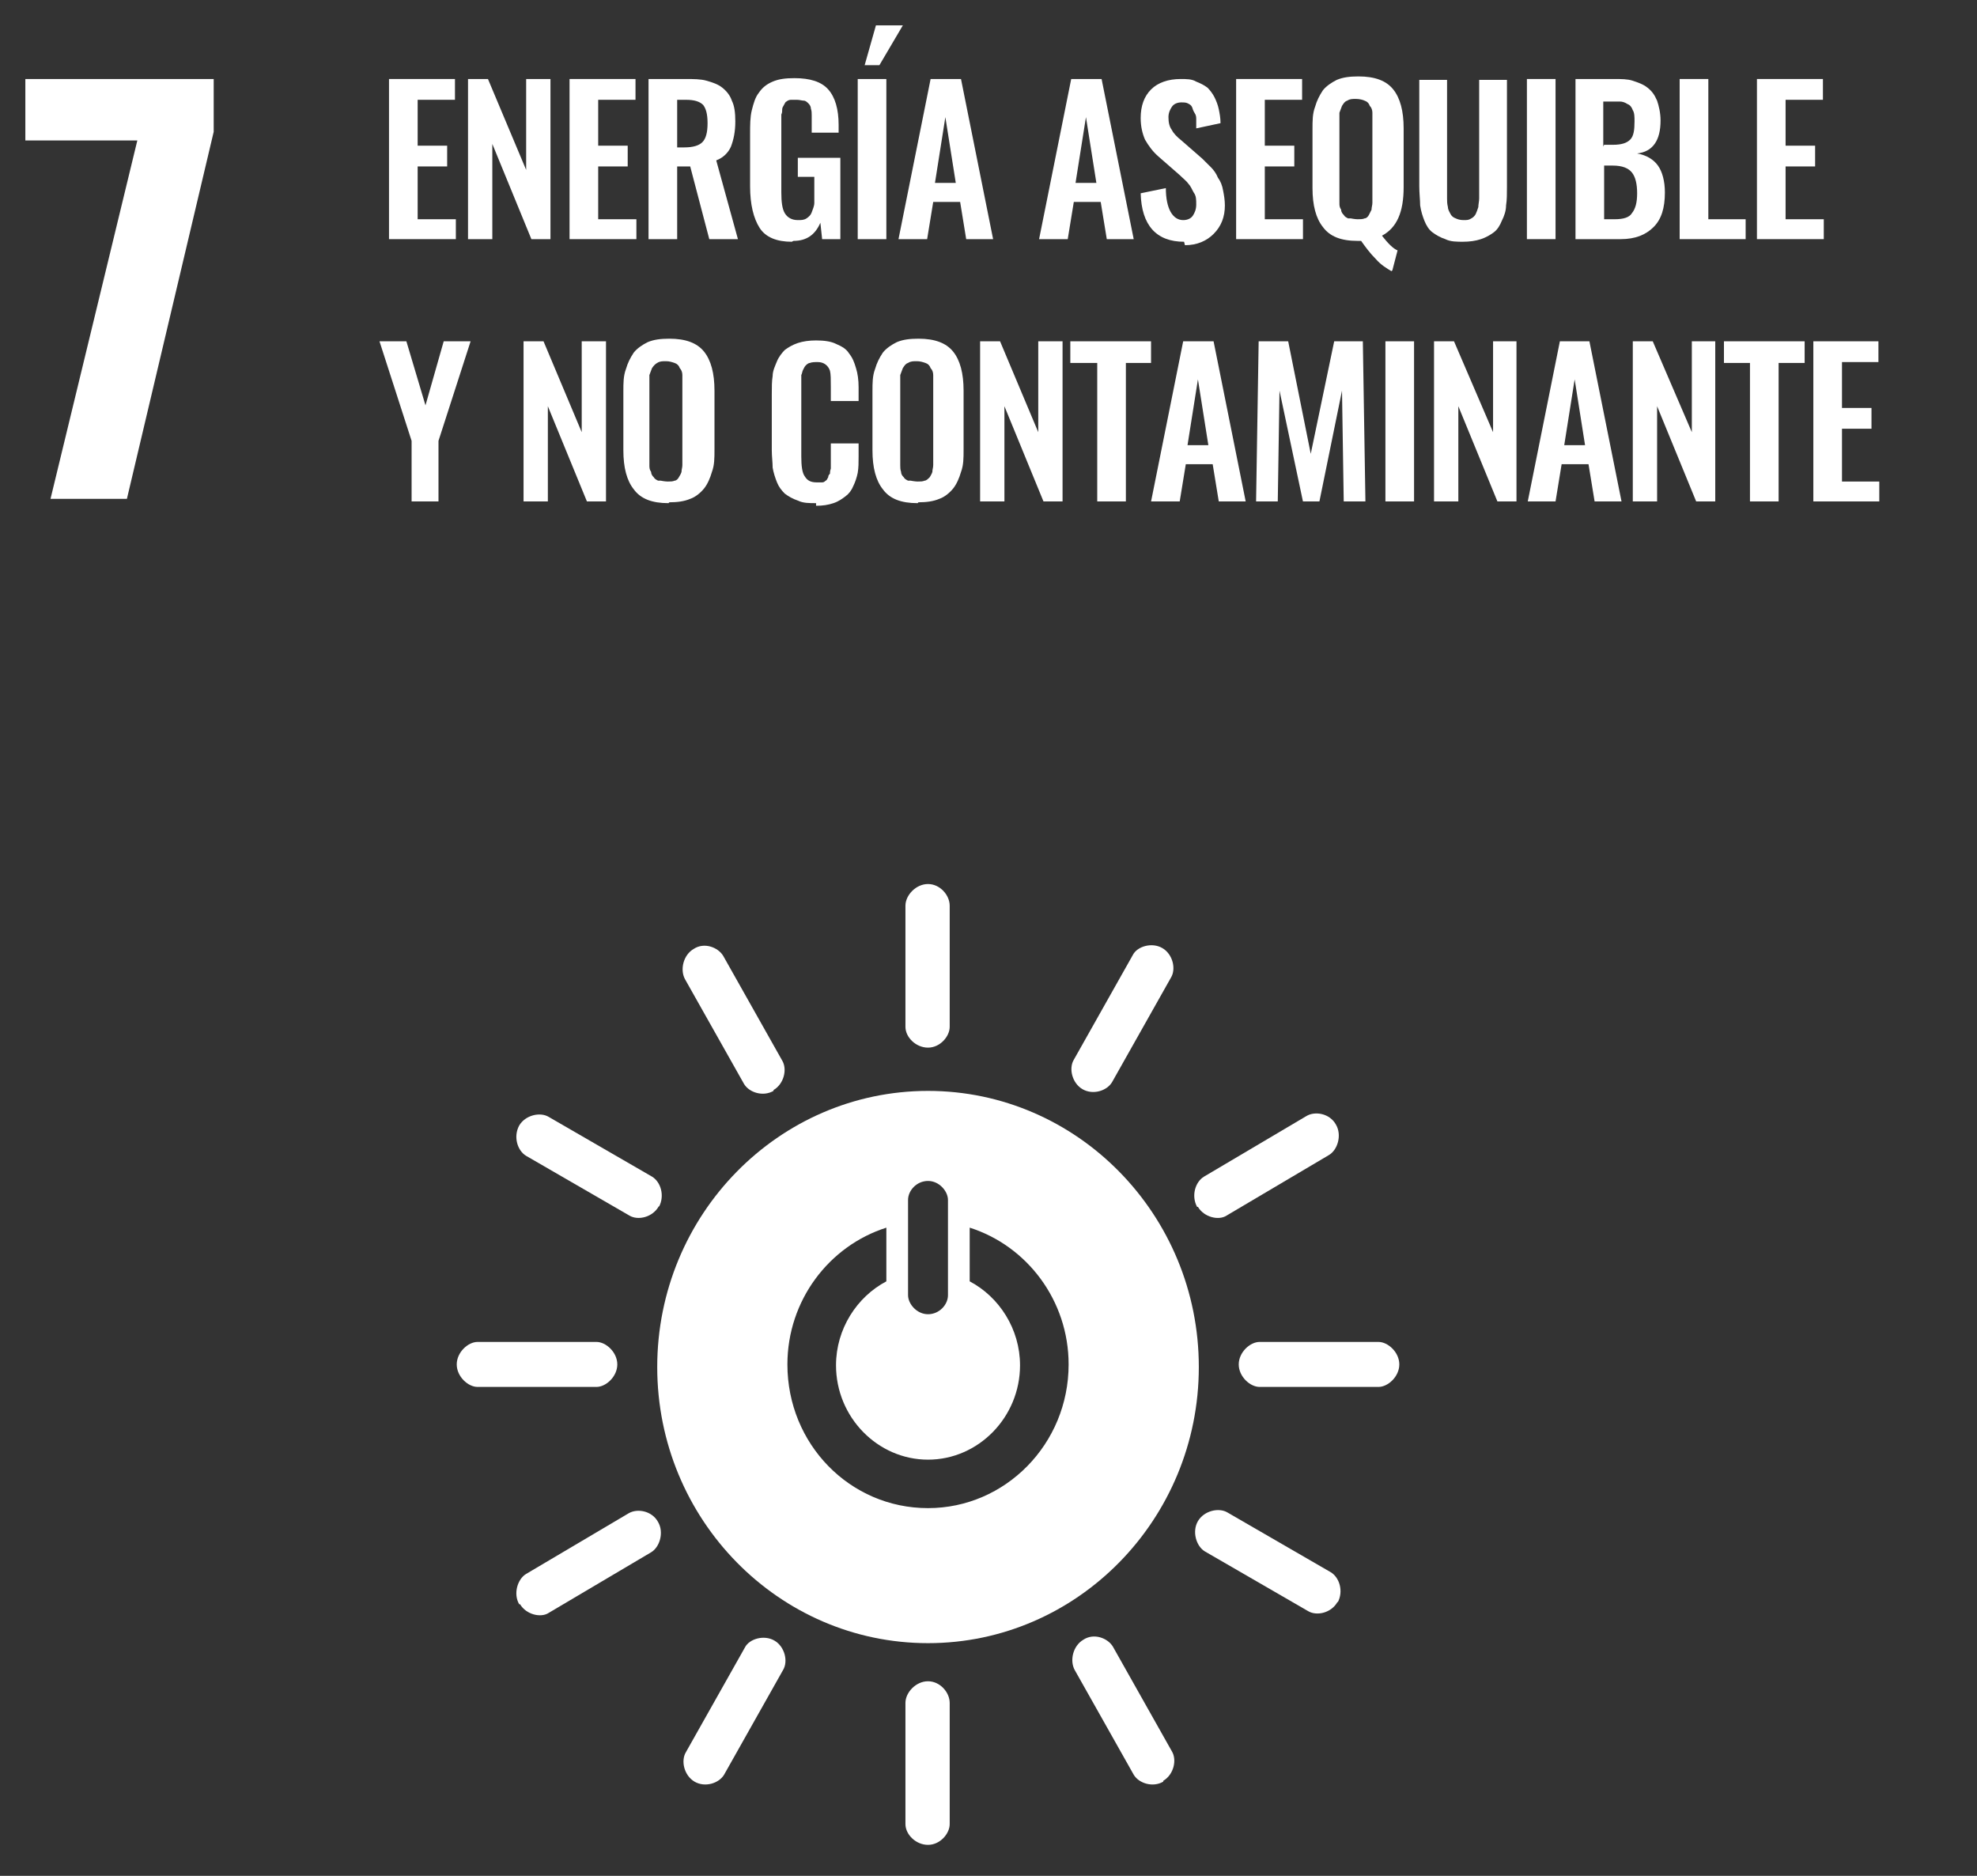 <svg width="78" height="74" viewBox="0 0 78 74" fill="none" xmlns="http://www.w3.org/2000/svg">
<rect x="0" y="0" width="78" height="74" fill="#333333" stroke="none"/>
<path d="M5.418 5.542H1V3.117H8.431V5.2L5.007 19.679H1.993L5.418 5.542Z" fill="white"/>
<path d="M15.348 9.434V3.117H17.95V3.937H16.478V5.747H17.642V6.566H16.478V8.649H17.985V9.434H15.348Z" fill="white"/>
<path d="M18.465 9.434V3.117H19.252L20.759 6.703V3.117H21.718V9.434H20.965L19.424 5.678V9.434H18.465Z" fill="white"/>
<path d="M22.471 9.434V3.117H25.073V3.937H23.601V5.747H24.765V6.566H23.601V8.649H25.108V9.434H22.471Z" fill="white"/>
<path d="M25.587 9.434V3.117H27.025C27.368 3.117 27.642 3.117 27.881 3.185C28.121 3.254 28.326 3.322 28.498 3.459C28.669 3.595 28.806 3.766 28.874 3.971C28.977 4.176 29.011 4.449 29.011 4.79C29.011 5.2 28.943 5.508 28.84 5.781C28.737 6.02 28.532 6.225 28.258 6.327L29.114 9.434H27.984L27.231 6.566H26.717V9.434H25.587ZM26.717 5.815H26.991C27.333 5.815 27.573 5.747 27.71 5.61C27.847 5.473 27.916 5.234 27.916 4.859C27.916 4.483 27.847 4.278 27.744 4.142C27.607 4.005 27.402 3.937 27.059 3.937H26.717V5.849V5.815Z" fill="white"/>
<path d="M31.238 9.537C30.655 9.537 30.21 9.366 29.97 8.99C29.731 8.615 29.594 8.069 29.594 7.351V5.303C29.594 4.927 29.594 4.62 29.662 4.346C29.731 4.073 29.799 3.834 29.936 3.664C30.073 3.459 30.244 3.322 30.484 3.22C30.724 3.117 30.998 3.083 31.34 3.083C31.957 3.083 32.402 3.22 32.676 3.527C32.95 3.834 33.087 4.312 33.087 4.927V5.234H32.025V4.893C32.025 4.893 32.025 4.654 32.025 4.551C32.025 4.449 32.025 4.381 31.991 4.278C31.991 4.176 31.922 4.107 31.888 4.073C31.854 4.039 31.785 3.971 31.717 3.971C31.648 3.971 31.546 3.937 31.443 3.937C31.374 3.937 31.272 3.937 31.203 3.937C31.135 3.937 31.066 3.971 31.032 4.005C30.998 4.005 30.963 4.073 30.929 4.142C30.895 4.21 30.861 4.244 30.861 4.312C30.861 4.381 30.861 4.449 30.826 4.517C30.826 4.62 30.826 4.688 30.826 4.756C30.826 4.825 30.826 4.893 30.826 5.029V7.59C30.826 7.966 30.861 8.239 30.963 8.41C31.066 8.581 31.238 8.683 31.477 8.683C31.614 8.683 31.717 8.683 31.82 8.615C31.922 8.547 31.991 8.478 32.025 8.376C32.059 8.273 32.128 8.137 32.128 8C32.128 7.864 32.128 7.693 32.128 7.488V6.976H31.477V6.225H33.155V9.434H32.436L32.367 8.786C32.162 9.264 31.82 9.503 31.306 9.503" fill="white"/>
<path d="M33.84 3.117H34.97V9.434H33.84V3.117ZM34.114 2.571L34.559 1H35.621L34.696 2.571H34.114Z" fill="white"/>
<path d="M35.449 9.434L36.716 3.117H37.915L39.182 9.434H38.12L37.881 7.966H36.819L36.579 9.434H35.518H35.449ZM36.888 7.215H37.709L37.298 4.62L36.888 7.215Z" fill="white"/>
<path d="M40.996 9.434L42.263 3.117H43.462L44.729 9.434H43.667L43.427 7.966H42.366L42.126 9.434H41.065H40.996ZM42.434 7.215H43.256L42.845 4.62L42.434 7.215Z" fill="white"/>
<path d="M46.716 9.537C45.62 9.537 45.038 8.888 45.004 7.625L45.997 7.42C45.997 8.239 46.271 8.683 46.682 8.683C46.853 8.683 46.99 8.615 47.059 8.512C47.127 8.41 47.196 8.273 47.196 8.069C47.196 7.864 47.196 7.727 47.093 7.59C47.024 7.454 46.956 7.317 46.887 7.249C46.819 7.147 46.682 7.044 46.545 6.908L45.723 6.19C45.483 5.986 45.312 5.747 45.175 5.508C45.072 5.268 45.004 4.995 45.004 4.654C45.004 4.176 45.141 3.8 45.415 3.527C45.689 3.254 46.1 3.117 46.579 3.117C46.819 3.117 47.024 3.117 47.196 3.22C47.367 3.288 47.504 3.356 47.641 3.459C47.743 3.561 47.846 3.698 47.915 3.834C47.983 3.971 48.052 4.142 48.086 4.312C48.12 4.483 48.154 4.654 48.154 4.859L47.196 5.064C47.196 5.064 47.196 4.825 47.196 4.722C47.196 4.62 47.196 4.551 47.127 4.449C47.059 4.346 47.059 4.278 47.024 4.21C46.99 4.142 46.922 4.107 46.853 4.073C46.785 4.039 46.682 4.039 46.613 4.039C46.442 4.039 46.305 4.107 46.237 4.21C46.168 4.312 46.1 4.449 46.1 4.62C46.1 4.825 46.134 4.995 46.237 5.132C46.305 5.268 46.442 5.405 46.613 5.542L47.435 6.259C47.435 6.259 47.675 6.498 47.778 6.6C47.88 6.703 47.983 6.839 48.052 7.01C48.154 7.147 48.223 7.317 48.257 7.522C48.291 7.693 48.326 7.898 48.326 8.103C48.326 8.547 48.189 8.922 47.88 9.23C47.606 9.503 47.23 9.673 46.75 9.673" fill="white"/>
<path d="M48.77 9.434V3.117H51.373V3.937H49.901V5.747H51.065V6.566H49.901V8.649H51.407V9.434H48.77Z" fill="white"/>
<path d="M54.899 10.698C54.728 10.595 54.489 10.459 54.283 10.22C54.043 9.981 53.872 9.742 53.701 9.503C53.701 9.503 53.632 9.503 53.564 9.503C52.913 9.503 52.468 9.332 52.194 8.956C51.92 8.615 51.783 8.103 51.783 7.42V5.098C51.783 4.756 51.783 4.483 51.886 4.21C51.954 3.971 52.057 3.766 52.194 3.561C52.331 3.39 52.537 3.254 52.742 3.151C52.982 3.049 53.256 3.015 53.598 3.015C54.249 3.015 54.694 3.185 54.968 3.527C55.242 3.868 55.379 4.381 55.379 5.063V7.386C55.379 8.376 55.105 8.99 54.523 9.298C54.763 9.605 54.968 9.81 55.139 9.878L54.934 10.664L54.899 10.698ZM53.29 8.615C53.29 8.615 53.461 8.649 53.564 8.649C53.667 8.649 53.769 8.649 53.838 8.615C53.906 8.615 53.975 8.547 54.009 8.478C54.043 8.41 54.078 8.342 54.112 8.273C54.112 8.171 54.146 8.103 54.146 8C54.146 7.898 54.146 7.795 54.146 7.693V4.824C54.146 4.824 54.146 4.551 54.146 4.449C54.146 4.346 54.112 4.244 54.043 4.176C54.009 4.073 53.941 4.005 53.838 3.971C53.769 3.937 53.632 3.902 53.495 3.902C53.358 3.902 53.256 3.902 53.153 3.971C53.05 4.005 53.016 4.073 52.947 4.176C52.913 4.278 52.879 4.346 52.845 4.449C52.845 4.551 52.845 4.688 52.845 4.824V7.693C52.845 7.693 52.845 7.898 52.845 8C52.845 8.103 52.845 8.171 52.913 8.273C52.913 8.376 52.982 8.444 53.016 8.478C53.05 8.547 53.119 8.581 53.187 8.615" fill="white"/>
<path d="M57.743 9.537C57.469 9.537 57.229 9.537 57.023 9.434C56.818 9.366 56.647 9.264 56.51 9.161C56.373 9.059 56.27 8.888 56.202 8.717C56.133 8.547 56.065 8.342 56.03 8.103C56.03 7.898 55.996 7.625 55.996 7.351V3.151H57.092V7.454C57.092 7.454 57.092 7.727 57.092 7.83C57.092 7.932 57.092 8.034 57.126 8.171C57.126 8.273 57.195 8.376 57.229 8.444C57.263 8.512 57.332 8.581 57.434 8.615C57.503 8.649 57.606 8.683 57.743 8.683C57.88 8.683 57.948 8.683 58.051 8.615C58.119 8.581 58.188 8.512 58.222 8.444C58.256 8.376 58.291 8.273 58.325 8.171C58.325 8.069 58.359 7.932 58.359 7.83C58.359 7.727 58.359 7.591 58.359 7.454V3.151H59.455V7.351C59.455 7.625 59.455 7.898 59.42 8.103C59.42 8.308 59.352 8.512 59.249 8.717C59.181 8.888 59.078 9.059 58.941 9.161C58.804 9.264 58.633 9.366 58.428 9.434C58.222 9.503 57.982 9.537 57.708 9.537" fill="white"/>
<path d="M61.372 3.117H60.242V9.434H61.372V3.117Z" fill="white"/>
<path d="M62.159 9.434V3.117H63.666C63.974 3.117 64.214 3.117 64.419 3.185C64.625 3.254 64.83 3.322 65.001 3.459C65.173 3.595 65.275 3.732 65.378 3.971C65.447 4.176 65.515 4.449 65.515 4.756C65.515 5.542 65.207 5.986 64.591 6.054C64.967 6.122 65.241 6.293 65.412 6.532C65.584 6.771 65.686 7.147 65.686 7.59C65.686 8.205 65.549 8.649 65.241 8.956C64.933 9.264 64.522 9.434 63.94 9.434H62.159ZM63.289 5.712H63.632C63.974 5.712 64.18 5.644 64.317 5.508C64.454 5.371 64.488 5.132 64.488 4.79C64.488 4.62 64.488 4.449 64.419 4.346C64.385 4.244 64.317 4.142 64.214 4.107C64.111 4.039 64.008 4.005 63.906 4.005C63.803 4.005 63.632 4.005 63.426 4.005H63.255V5.781L63.289 5.712ZM63.289 8.649H63.7C64.043 8.649 64.282 8.581 64.385 8.41C64.522 8.239 64.591 8 64.591 7.625C64.591 7.249 64.522 6.976 64.385 6.805C64.248 6.634 64.008 6.532 63.632 6.532H63.289V8.649Z" fill="white"/>
<path d="M66.269 9.434V3.117H67.4V8.649H68.872V9.434H66.269Z" fill="white"/>
<path d="M69.318 9.434V3.117H71.921V3.937H70.448V5.747H71.613V6.566H70.448V8.649H71.955V9.434H69.318Z" fill="white"/>
<path d="M16.239 19.781V17.391L14.972 13.464H16.033L16.787 15.991L17.506 13.464H18.567L17.3 17.391V19.781H16.239Z" fill="white"/>
<path d="M20.656 19.781V13.464H21.444L22.951 17.049V13.464H23.909V19.781H23.156L21.615 16.025V19.781H20.656Z" fill="white"/>
<path d="M26.375 19.849C25.724 19.849 25.279 19.679 25.005 19.303C24.731 18.962 24.594 18.449 24.594 17.766V15.444C24.594 15.103 24.594 14.83 24.697 14.556C24.765 14.318 24.868 14.113 25.005 13.908C25.142 13.737 25.347 13.6 25.553 13.498C25.792 13.396 26.066 13.361 26.409 13.361C27.059 13.361 27.505 13.532 27.779 13.873C28.052 14.215 28.189 14.727 28.189 15.41V17.732C28.189 18.074 28.189 18.347 28.087 18.62C28.018 18.859 27.916 19.098 27.779 19.269C27.642 19.44 27.436 19.61 27.231 19.679C26.991 19.781 26.717 19.815 26.409 19.815M26.066 18.962C26.066 18.962 26.238 18.996 26.34 18.996C26.443 18.996 26.546 18.996 26.614 18.962C26.683 18.962 26.751 18.893 26.785 18.825C26.82 18.757 26.854 18.723 26.888 18.62C26.888 18.518 26.922 18.449 26.922 18.347C26.922 18.244 26.922 18.176 26.922 18.04V15.171C26.922 15.171 26.922 14.898 26.922 14.796C26.922 14.693 26.888 14.591 26.82 14.522C26.785 14.42 26.717 14.352 26.614 14.318C26.511 14.283 26.409 14.249 26.272 14.249C26.135 14.249 26.032 14.249 25.929 14.318C25.861 14.352 25.792 14.42 25.724 14.522C25.69 14.625 25.655 14.693 25.621 14.796C25.621 14.898 25.621 15.034 25.621 15.171V18.04C25.621 18.04 25.621 18.244 25.621 18.347C25.621 18.449 25.621 18.518 25.69 18.62C25.69 18.723 25.758 18.791 25.792 18.825C25.827 18.893 25.895 18.927 25.964 18.962" fill="white"/>
<path d="M32.197 19.849C31.923 19.849 31.683 19.849 31.477 19.747C31.272 19.679 31.101 19.576 30.964 19.474C30.827 19.337 30.724 19.201 30.656 19.03C30.587 18.859 30.519 18.654 30.484 18.449C30.484 18.244 30.45 18.005 30.45 17.766V15.547C30.45 15.274 30.45 15.035 30.484 14.83C30.484 14.625 30.587 14.42 30.656 14.249C30.724 14.079 30.861 13.908 30.964 13.805C31.101 13.703 31.272 13.6 31.477 13.532C31.683 13.464 31.923 13.43 32.197 13.43C32.505 13.43 32.779 13.464 32.984 13.566C33.224 13.669 33.395 13.771 33.498 13.942C33.635 14.113 33.703 14.283 33.772 14.522C33.84 14.727 33.875 15.001 33.875 15.274V15.82H32.779V15.274C32.779 14.966 32.779 14.761 32.745 14.625C32.676 14.42 32.505 14.283 32.265 14.283H32.197C32.197 14.283 32.025 14.283 31.957 14.318C31.889 14.318 31.82 14.386 31.786 14.42C31.752 14.454 31.717 14.522 31.683 14.591C31.649 14.659 31.649 14.727 31.614 14.796C31.614 14.898 31.614 14.966 31.614 15.035C31.614 15.103 31.614 15.205 31.614 15.342V18.005C31.614 18.381 31.649 18.654 31.751 18.791C31.854 18.962 31.991 19.03 32.231 19.03C32.299 19.03 32.368 19.03 32.436 19.03C32.505 19.03 32.539 18.996 32.573 18.962C32.608 18.962 32.642 18.893 32.676 18.825C32.676 18.757 32.71 18.723 32.745 18.688C32.745 18.654 32.745 18.586 32.779 18.483C32.779 18.415 32.779 18.313 32.779 18.279V17.493H33.875V18.005C33.875 18.244 33.875 18.449 33.84 18.654C33.806 18.825 33.738 19.03 33.669 19.166C33.601 19.337 33.498 19.474 33.361 19.576C33.224 19.679 33.087 19.781 32.882 19.849C32.676 19.918 32.471 19.952 32.197 19.952" fill="white"/>
<path d="M36.203 19.849C35.552 19.849 35.107 19.679 34.833 19.303C34.559 18.962 34.422 18.449 34.422 17.766V15.444C34.422 15.103 34.422 14.83 34.525 14.556C34.593 14.318 34.696 14.113 34.833 13.908C34.97 13.737 35.175 13.6 35.381 13.498C35.62 13.396 35.894 13.361 36.237 13.361C36.888 13.361 37.333 13.532 37.607 13.873C37.88 14.215 38.017 14.727 38.017 15.41V17.732C38.017 18.074 38.017 18.347 37.915 18.62C37.846 18.859 37.743 19.098 37.607 19.269C37.47 19.44 37.264 19.61 37.059 19.679C36.819 19.781 36.545 19.815 36.237 19.815M35.929 18.962C35.929 18.962 36.1 18.996 36.203 18.996C36.305 18.996 36.408 18.996 36.477 18.962C36.545 18.962 36.614 18.893 36.682 18.825C36.716 18.757 36.75 18.723 36.785 18.62C36.785 18.518 36.819 18.449 36.819 18.347C36.819 18.244 36.819 18.176 36.819 18.04V15.171C36.819 15.171 36.819 14.898 36.819 14.796C36.819 14.693 36.785 14.591 36.716 14.522C36.682 14.42 36.614 14.352 36.511 14.318C36.408 14.283 36.305 14.249 36.168 14.249C36.031 14.249 35.929 14.249 35.826 14.318C35.723 14.352 35.689 14.42 35.62 14.522C35.586 14.625 35.552 14.693 35.518 14.796C35.518 14.898 35.518 15.034 35.518 15.171V18.04C35.518 18.04 35.518 18.244 35.518 18.347C35.518 18.449 35.518 18.518 35.552 18.62C35.552 18.723 35.62 18.791 35.655 18.825C35.689 18.893 35.757 18.927 35.826 18.962" fill="white"/>
<path d="M38.669 19.781V13.464H39.456L40.963 17.049V13.464H41.922V19.781H41.169L39.628 16.025V19.781H38.669Z" fill="white"/>
<path d="M43.29 19.781V14.318H42.228V13.464H45.413V14.318H44.42V19.781H43.29Z" fill="white"/>
<path d="M45.414 19.781L46.681 13.464H47.88L49.147 19.781H48.085L47.845 18.313H46.784L46.544 19.781H45.483H45.414ZM46.852 17.561H47.674L47.263 14.966L46.852 17.561Z" fill="white"/>
<path d="M49.557 19.781L49.659 13.464H50.824L51.714 17.903L52.639 13.464H53.769L53.871 19.781H53.015L52.947 15.41L52.056 19.781H51.406L50.481 15.41L50.413 19.781H49.557Z" fill="white"/>
<path d="M55.79 13.464H54.66V19.781H55.79V13.464Z" fill="white"/>
<path d="M56.578 19.781V13.464H57.366L58.907 17.049V13.464H59.831V19.781H59.078L57.537 16.025V19.781H56.578Z" fill="white"/>
<path d="M60.276 19.781L61.543 13.464H62.708L63.975 19.781H62.913L62.673 18.313H61.612L61.372 19.781H60.311H60.276ZM61.715 17.561H62.536L62.126 14.966L61.715 17.561Z" fill="white"/>
<path d="M64.42 19.781V13.464H65.207L66.749 17.049V13.464H67.673V19.781H66.92L65.379 16.025V19.781H64.42Z" fill="white"/>
<path d="M69.043 19.781V14.318H68.016V13.464H71.2V14.318H70.173V19.781H69.043Z" fill="white"/>
<path d="M71.543 19.781V13.464H74.111V14.283H72.673V16.093H73.837V16.913H72.673V18.996H74.145V19.781H71.543Z" fill="white"/>
<path d="M36.614 43.035C30.724 43.035 25.93 47.918 25.93 53.928C25.93 59.938 30.724 64.821 36.614 64.821C42.504 64.821 47.298 59.938 47.298 53.928C47.298 47.918 42.504 43.035 36.614 43.035ZM35.826 47.338C35.826 46.962 36.169 46.587 36.614 46.587C37.059 46.587 37.401 46.996 37.401 47.338V51.094C37.401 51.469 37.059 51.845 36.614 51.845C36.169 51.845 35.826 51.435 35.826 51.094V47.338ZM36.614 59.494C33.532 59.494 31.066 56.967 31.066 53.826C31.066 51.299 32.71 49.148 34.97 48.43V50.548C33.806 51.162 32.984 52.426 32.984 53.86C32.984 55.909 34.628 57.582 36.614 57.582C38.6 57.582 40.244 55.909 40.244 53.86C40.244 52.426 39.422 51.162 38.258 50.548V48.43C40.518 49.148 42.161 51.299 42.161 53.826C42.161 56.967 39.662 59.494 36.614 59.494Z" fill="white"/>
<path d="M24.355 53.825C24.355 53.347 23.91 52.938 23.533 52.938H18.841C18.465 52.938 18.02 53.347 18.02 53.825C18.02 54.303 18.465 54.713 18.841 54.713H23.533C23.91 54.713 24.355 54.303 24.355 53.825Z" fill="white"/>
<path d="M55.208 53.825C55.208 53.347 54.763 52.938 54.386 52.938H49.695C49.318 52.938 48.873 53.347 48.873 53.825C48.873 54.303 49.318 54.713 49.695 54.713H54.386C54.763 54.713 55.208 54.303 55.208 53.825Z" fill="white"/>
<path d="M36.613 72.778C37.093 72.778 37.469 72.334 37.469 71.959V67.178C37.469 66.768 37.093 66.324 36.613 66.324C36.134 66.324 35.723 66.768 35.723 67.178V71.959C35.723 72.368 36.134 72.778 36.613 72.778Z" fill="white"/>
<path d="M52.776 63.217C53.016 62.773 52.845 62.227 52.502 62.022L48.427 59.665C48.085 59.461 47.503 59.597 47.263 60.007C47.023 60.417 47.195 60.997 47.537 61.202L51.612 63.558C51.955 63.763 52.537 63.627 52.776 63.183" fill="white"/>
<path d="M27.403 70.285C27.814 70.524 28.361 70.353 28.567 70.012L30.895 65.88C31.101 65.538 30.964 64.958 30.553 64.719C30.142 64.48 29.56 64.651 29.389 64.992L27.06 69.124C26.855 69.465 26.992 70.046 27.403 70.285Z" fill="white"/>
<path d="M45.894 70.251C46.305 70.012 46.442 69.432 46.236 69.09L43.908 64.958C43.702 64.617 43.154 64.412 42.743 64.685C42.333 64.924 42.196 65.505 42.401 65.88L44.73 70.012C44.935 70.354 45.483 70.524 45.894 70.285" fill="white"/>
<path d="M20.518 63.285C20.758 63.695 21.34 63.832 21.648 63.627L25.689 61.236C26.031 61.032 26.203 60.451 25.963 60.041C25.723 59.597 25.141 59.495 24.799 59.7L20.758 62.09C20.415 62.295 20.244 62.876 20.484 63.285" fill="white"/>
<path d="M36.613 41.328C37.093 41.328 37.469 40.884 37.469 40.508V35.728C37.469 35.318 37.093 34.874 36.613 34.874C36.134 34.874 35.723 35.318 35.723 35.728V40.508C35.723 40.918 36.134 41.328 36.613 41.328Z" fill="white"/>
<path d="M25.997 47.611C26.237 47.167 26.066 46.621 25.723 46.416L21.648 44.06C21.306 43.855 20.724 43.992 20.484 44.401C20.244 44.845 20.415 45.392 20.758 45.597L24.833 47.953C25.175 48.158 25.757 48.021 25.997 47.577" fill="white"/>
<path d="M42.708 42.967C43.119 43.206 43.667 43.035 43.873 42.693L46.201 38.562C46.407 38.22 46.27 37.639 45.859 37.401C45.448 37.161 44.866 37.332 44.694 37.674L42.366 41.806C42.16 42.147 42.297 42.727 42.708 42.967Z" fill="white"/>
<path d="M30.519 43C30.93 42.761 31.067 42.181 30.861 41.839L28.533 37.707C28.327 37.366 27.779 37.161 27.369 37.434C26.957 37.673 26.821 38.254 27.026 38.629L29.355 42.761C29.56 43.103 30.108 43.273 30.519 43.034" fill="white"/>
<path d="M47.264 47.611C47.504 48.021 48.086 48.158 48.394 47.953L52.435 45.563C52.778 45.358 52.949 44.777 52.709 44.367C52.469 43.924 51.887 43.821 51.545 44.026L47.504 46.416C47.161 46.621 46.99 47.168 47.23 47.611" fill="white"/>
</svg>
